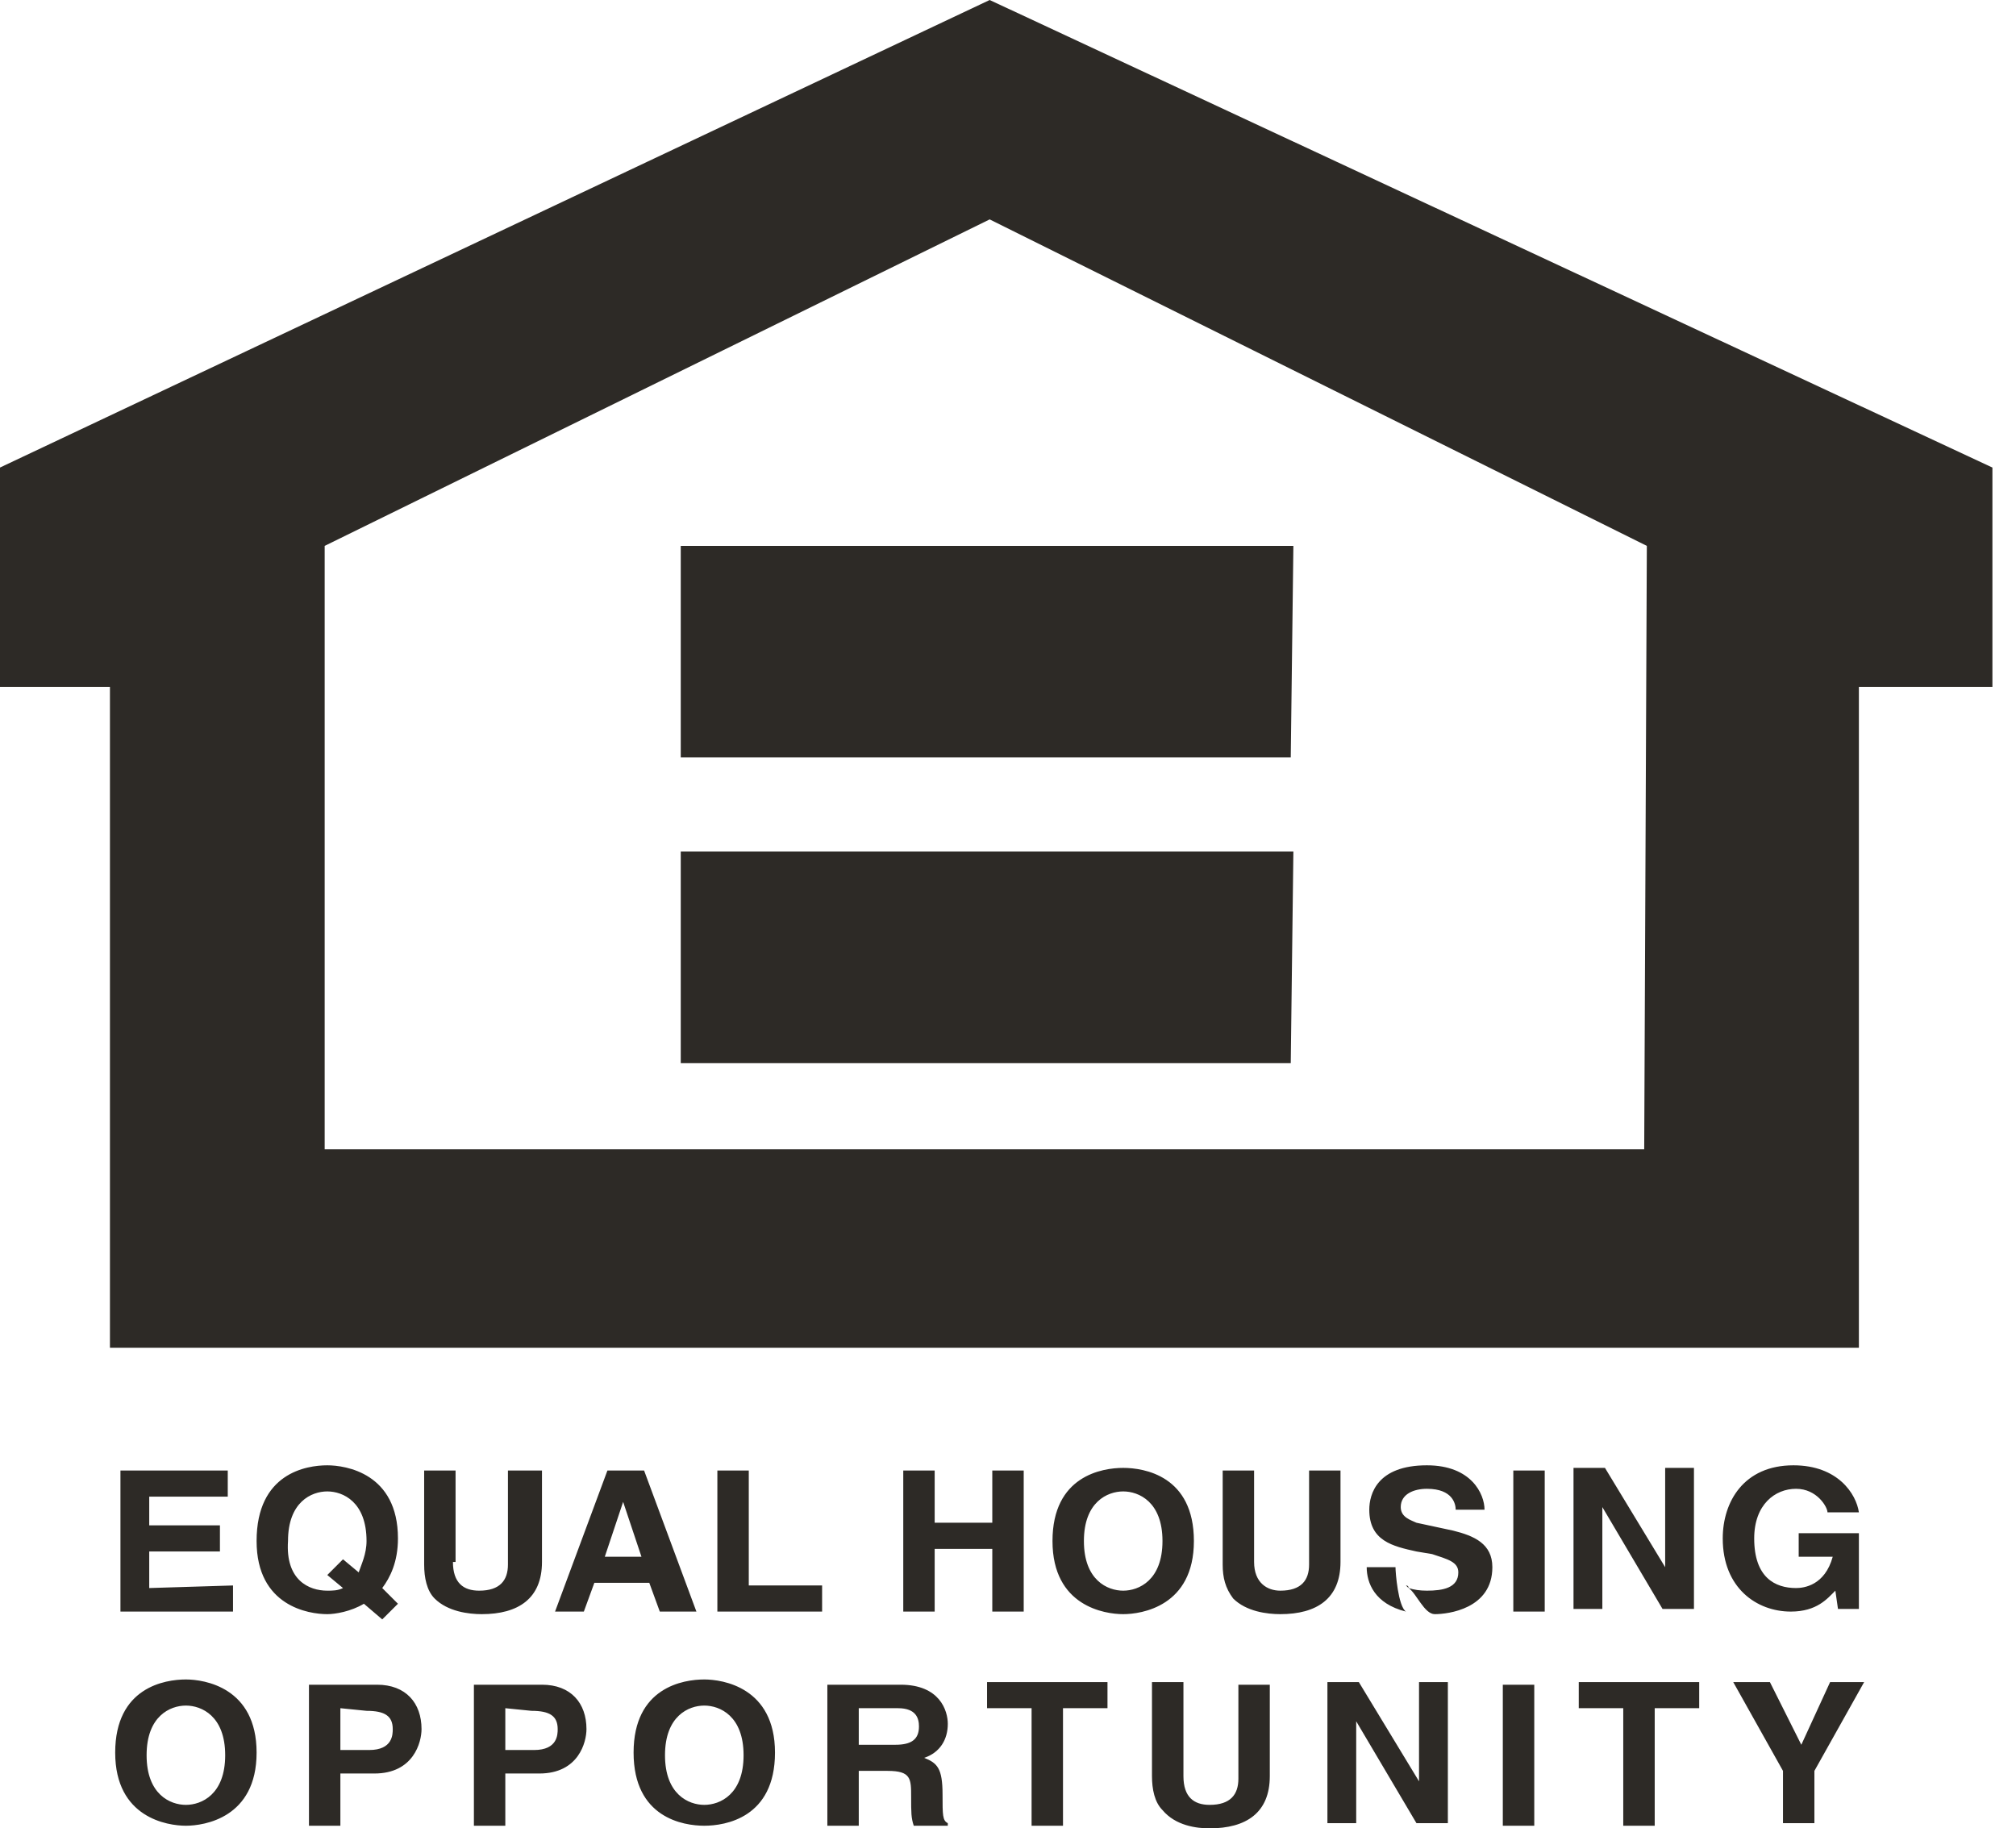 <svg width="43" height="39" viewBox="0 0 43 39" fill="none" xmlns="http://www.w3.org/2000/svg">
<g clip-path="url(#clip0_124_90)">
<path fill-rule="evenodd" clip-rule="evenodd" d="M87.396 33.317C86.391 33.874 85.106 33.54 84.548 32.593L79.746 24.57H68.018C66.12 24.626 64.5 23.233 64.388 21.394L63.886 10.976C63.774 9.137 65.282 7.577 67.18 7.466C69.079 7.41 70.699 8.803 70.81 10.641L70.922 13.539H77.679C78.573 13.539 79.299 14.263 79.299 15.099C79.299 15.99 78.573 16.659 77.679 16.659H71.09L71.201 19.277H80.025C80.751 19.166 81.532 19.444 81.923 20.113L88.122 30.476C88.736 31.534 88.401 32.76 87.396 33.317ZM67.18 6.909C65.226 6.909 63.606 5.349 63.606 3.454C63.606 1.56 65.226 0 67.18 0C69.135 0 70.754 1.56 70.754 3.454C70.754 5.349 69.135 6.909 67.18 6.909ZM69.414 36.381C74.552 36.381 78.852 32.871 79.801 28.191L81.756 31.367C79.69 35.936 74.943 39.111 69.414 39.111C61.987 39.111 55.956 33.317 55.956 26.186C55.956 21.506 58.581 17.383 62.434 15.099L62.545 18.441C60.256 20.336 58.86 23.066 58.86 26.186C58.804 31.813 63.551 36.381 69.414 36.381ZM39.649 28.749H2.345V14.653H0V9.973L21.109 0L42.497 9.973V14.653H39.649V28.749ZM35.126 11.644L21.109 4.68L6.925 11.644V24.514H35.07L35.126 11.644ZM27.531 16.157H14.52V11.644H27.587L27.531 16.157ZM27.531 22.676H14.52V18.163H27.587L27.531 22.676ZM4.97 33.819V34.376H2.569V31.367H4.858V31.924H3.183V32.537H4.691V33.094H3.183V33.874L4.97 33.819ZM3.965 35.824C4.356 35.824 5.473 35.991 5.473 37.384C5.473 38.777 4.356 38.944 3.965 38.944C3.574 38.944 2.457 38.777 2.457 37.384C2.457 35.991 3.518 35.824 3.965 35.824ZM3.965 38.499C4.3 38.499 4.803 38.276 4.803 37.44C4.803 36.604 4.3 36.381 3.965 36.381C3.63 36.381 3.127 36.604 3.127 37.44C3.127 38.276 3.63 38.499 3.965 38.499ZM6.981 31.256C7.371 31.256 8.488 31.423 8.488 32.816C8.488 33.317 8.321 33.651 8.153 33.874L8.488 34.209L8.153 34.543L7.762 34.209C7.483 34.376 7.148 34.431 6.981 34.431C6.59 34.431 5.473 34.264 5.473 32.871C5.473 31.423 6.534 31.256 6.981 31.256ZM6.981 33.93C7.092 33.93 7.204 33.93 7.316 33.874L6.981 33.596L7.316 33.261L7.651 33.54C7.706 33.373 7.818 33.15 7.818 32.871C7.818 32.036 7.316 31.813 6.981 31.813C6.645 31.813 6.143 32.036 6.143 32.871C6.087 33.707 6.59 33.93 6.981 33.93ZM8.991 36.883C8.991 37.161 8.823 37.83 7.986 37.83H7.26V38.944H6.59V35.936H8.042C8.656 35.936 8.991 36.326 8.991 36.883ZM7.26 36.437V37.329H7.874C8.377 37.329 8.377 36.994 8.377 36.883C8.377 36.604 8.209 36.493 7.818 36.493L7.26 36.437ZM9.661 33.317C9.661 33.763 9.884 33.93 10.22 33.93C10.666 33.93 10.834 33.707 10.834 33.373V31.367H11.56V33.317C11.56 34.097 11.057 34.431 10.275 34.431C9.996 34.431 9.549 34.376 9.27 34.097C9.103 33.93 9.047 33.651 9.047 33.373V31.367H9.717V33.317H9.661ZM12.509 36.883C12.509 37.161 12.342 37.83 11.504 37.83H10.778V38.944H10.108V35.936H11.56C12.174 35.936 12.509 36.326 12.509 36.883ZM10.778 36.437V37.329H11.392C11.895 37.329 11.895 36.994 11.895 36.883C11.895 36.604 11.727 36.493 11.336 36.493L10.778 36.437ZM11.839 34.376L12.956 31.367H13.738L14.854 34.376H14.073L13.849 33.763H12.677L12.453 34.376H11.839ZM13.682 33.206L13.291 32.036L12.9 33.206H13.682ZM15.301 31.367H15.971V33.819H17.535V34.376H15.301V31.367ZM15.022 35.824C15.413 35.824 16.53 35.991 16.53 37.384C16.53 38.777 15.469 38.944 15.022 38.944C14.575 38.944 13.514 38.777 13.514 37.384C13.514 35.991 14.575 35.824 15.022 35.824ZM15.022 38.499C15.357 38.499 15.86 38.276 15.86 37.44C15.86 36.604 15.357 36.381 15.022 36.381C14.687 36.381 14.184 36.604 14.184 37.44C14.184 38.276 14.687 38.499 15.022 38.499ZM20.216 36.771C20.216 37.106 20.048 37.384 19.713 37.496C19.992 37.607 20.104 37.719 20.104 38.276C20.104 38.721 20.104 38.833 20.216 38.889V38.944H19.49C19.434 38.777 19.434 38.666 19.434 38.331C19.434 37.941 19.434 37.774 18.931 37.774H18.317V38.944H17.647V35.936H19.21C20.048 35.936 20.216 36.493 20.216 36.771ZM18.317 36.437V37.217H19.099C19.434 37.217 19.601 37.106 19.601 36.827C19.601 36.66 19.546 36.437 19.154 36.437H18.317ZM21.835 31.367V34.376H21.165V33.039H19.936V34.376H19.266V31.367H19.936V32.481H21.165V31.367H21.835ZM23.622 36.437H22.673V38.944H22.003V36.437H21.053V35.88H23.622V36.437ZM22.449 32.871C22.449 31.479 23.51 31.311 23.957 31.311C24.404 31.311 25.465 31.479 25.465 32.871C25.465 34.264 24.348 34.431 23.957 34.431C23.566 34.431 22.449 34.264 22.449 32.871ZM23.957 33.93C24.292 33.93 24.795 33.707 24.795 32.871C24.795 32.036 24.292 31.813 23.957 31.813C23.622 31.813 23.119 32.036 23.119 32.871C23.119 33.707 23.622 33.93 23.957 33.93ZM25.242 37.886C25.242 38.331 25.465 38.499 25.8 38.499C26.247 38.499 26.414 38.276 26.414 37.941V35.936H27.084V37.886C27.084 38.666 26.582 39 25.8 39C25.521 39 25.074 38.944 24.795 38.61C24.627 38.443 24.571 38.164 24.571 37.886V35.88H25.242V37.886ZM26.303 34.097C26.135 33.874 26.079 33.651 26.079 33.373V31.367H26.749V33.317C26.749 33.763 27.029 33.93 27.308 33.93C27.755 33.93 27.922 33.707 27.922 33.373V31.367H28.592V33.317C28.592 34.097 28.09 34.431 27.308 34.431C27.029 34.431 26.582 34.376 26.303 34.097ZM30.267 37.997V35.88H30.882V38.889H30.212L28.927 36.716V38.889H28.313V35.88H28.983L30.267 37.997ZM29.151 33.429H29.765C29.765 33.54 29.821 34.264 29.988 34.376C29.318 34.209 29.151 33.763 29.151 33.429ZM30.435 33.93C30.77 33.93 31.105 33.874 31.105 33.54C31.105 33.317 30.882 33.261 30.547 33.15L30.212 33.094C29.709 32.983 29.206 32.871 29.206 32.203C29.206 31.869 29.374 31.256 30.435 31.256C31.384 31.256 31.664 31.869 31.664 32.203H31.049C31.049 32.091 30.994 31.757 30.435 31.757C30.156 31.757 29.877 31.869 29.877 32.147C29.877 32.37 30.1 32.426 30.212 32.481L30.994 32.649C31.44 32.76 31.831 32.927 31.831 33.429C31.831 34.32 30.882 34.431 30.603 34.431C30.379 34.431 30.212 33.986 30.044 33.874C30.156 33.911 30.286 33.93 30.435 33.93ZM30.044 33.874C30.044 33.874 30.026 33.856 29.988 33.819C30.026 33.819 30.044 33.837 30.044 33.874ZM32.278 31.367H32.948V34.376H32.278V31.367ZM32.725 38.944H32.054V35.936H32.725V38.944ZM35.517 33.429V31.311H36.131V34.32H35.461L34.177 32.147V34.32H33.562V31.311H34.233L35.517 33.429ZM36.243 36.437H35.294V38.944H34.623V36.437H33.674V35.88H36.243V36.437ZM38.253 31.256C39.203 31.256 39.593 31.869 39.649 32.259H38.979C38.979 32.147 38.756 31.757 38.309 31.757C37.862 31.757 37.416 32.091 37.416 32.816C37.416 33.651 37.862 33.874 38.309 33.874C38.477 33.874 38.923 33.819 39.091 33.206H38.365V32.704H39.649V34.32H39.203L39.147 33.93C38.979 34.097 38.756 34.376 38.197 34.376C37.471 34.376 36.745 33.874 36.745 32.816C36.745 32.036 37.192 31.256 38.253 31.256ZM38.421 37.217L39.035 35.88H39.761L38.7 37.774V38.889H38.03V37.774L36.969 35.88H37.751L38.421 37.217Z" fill="#2D2A26"/>
</g>
<defs>
<clipPath id="clip0_124_90">
<rect width="43" height="39" fill="white"/>
</clipPath>
</defs>
</svg>

